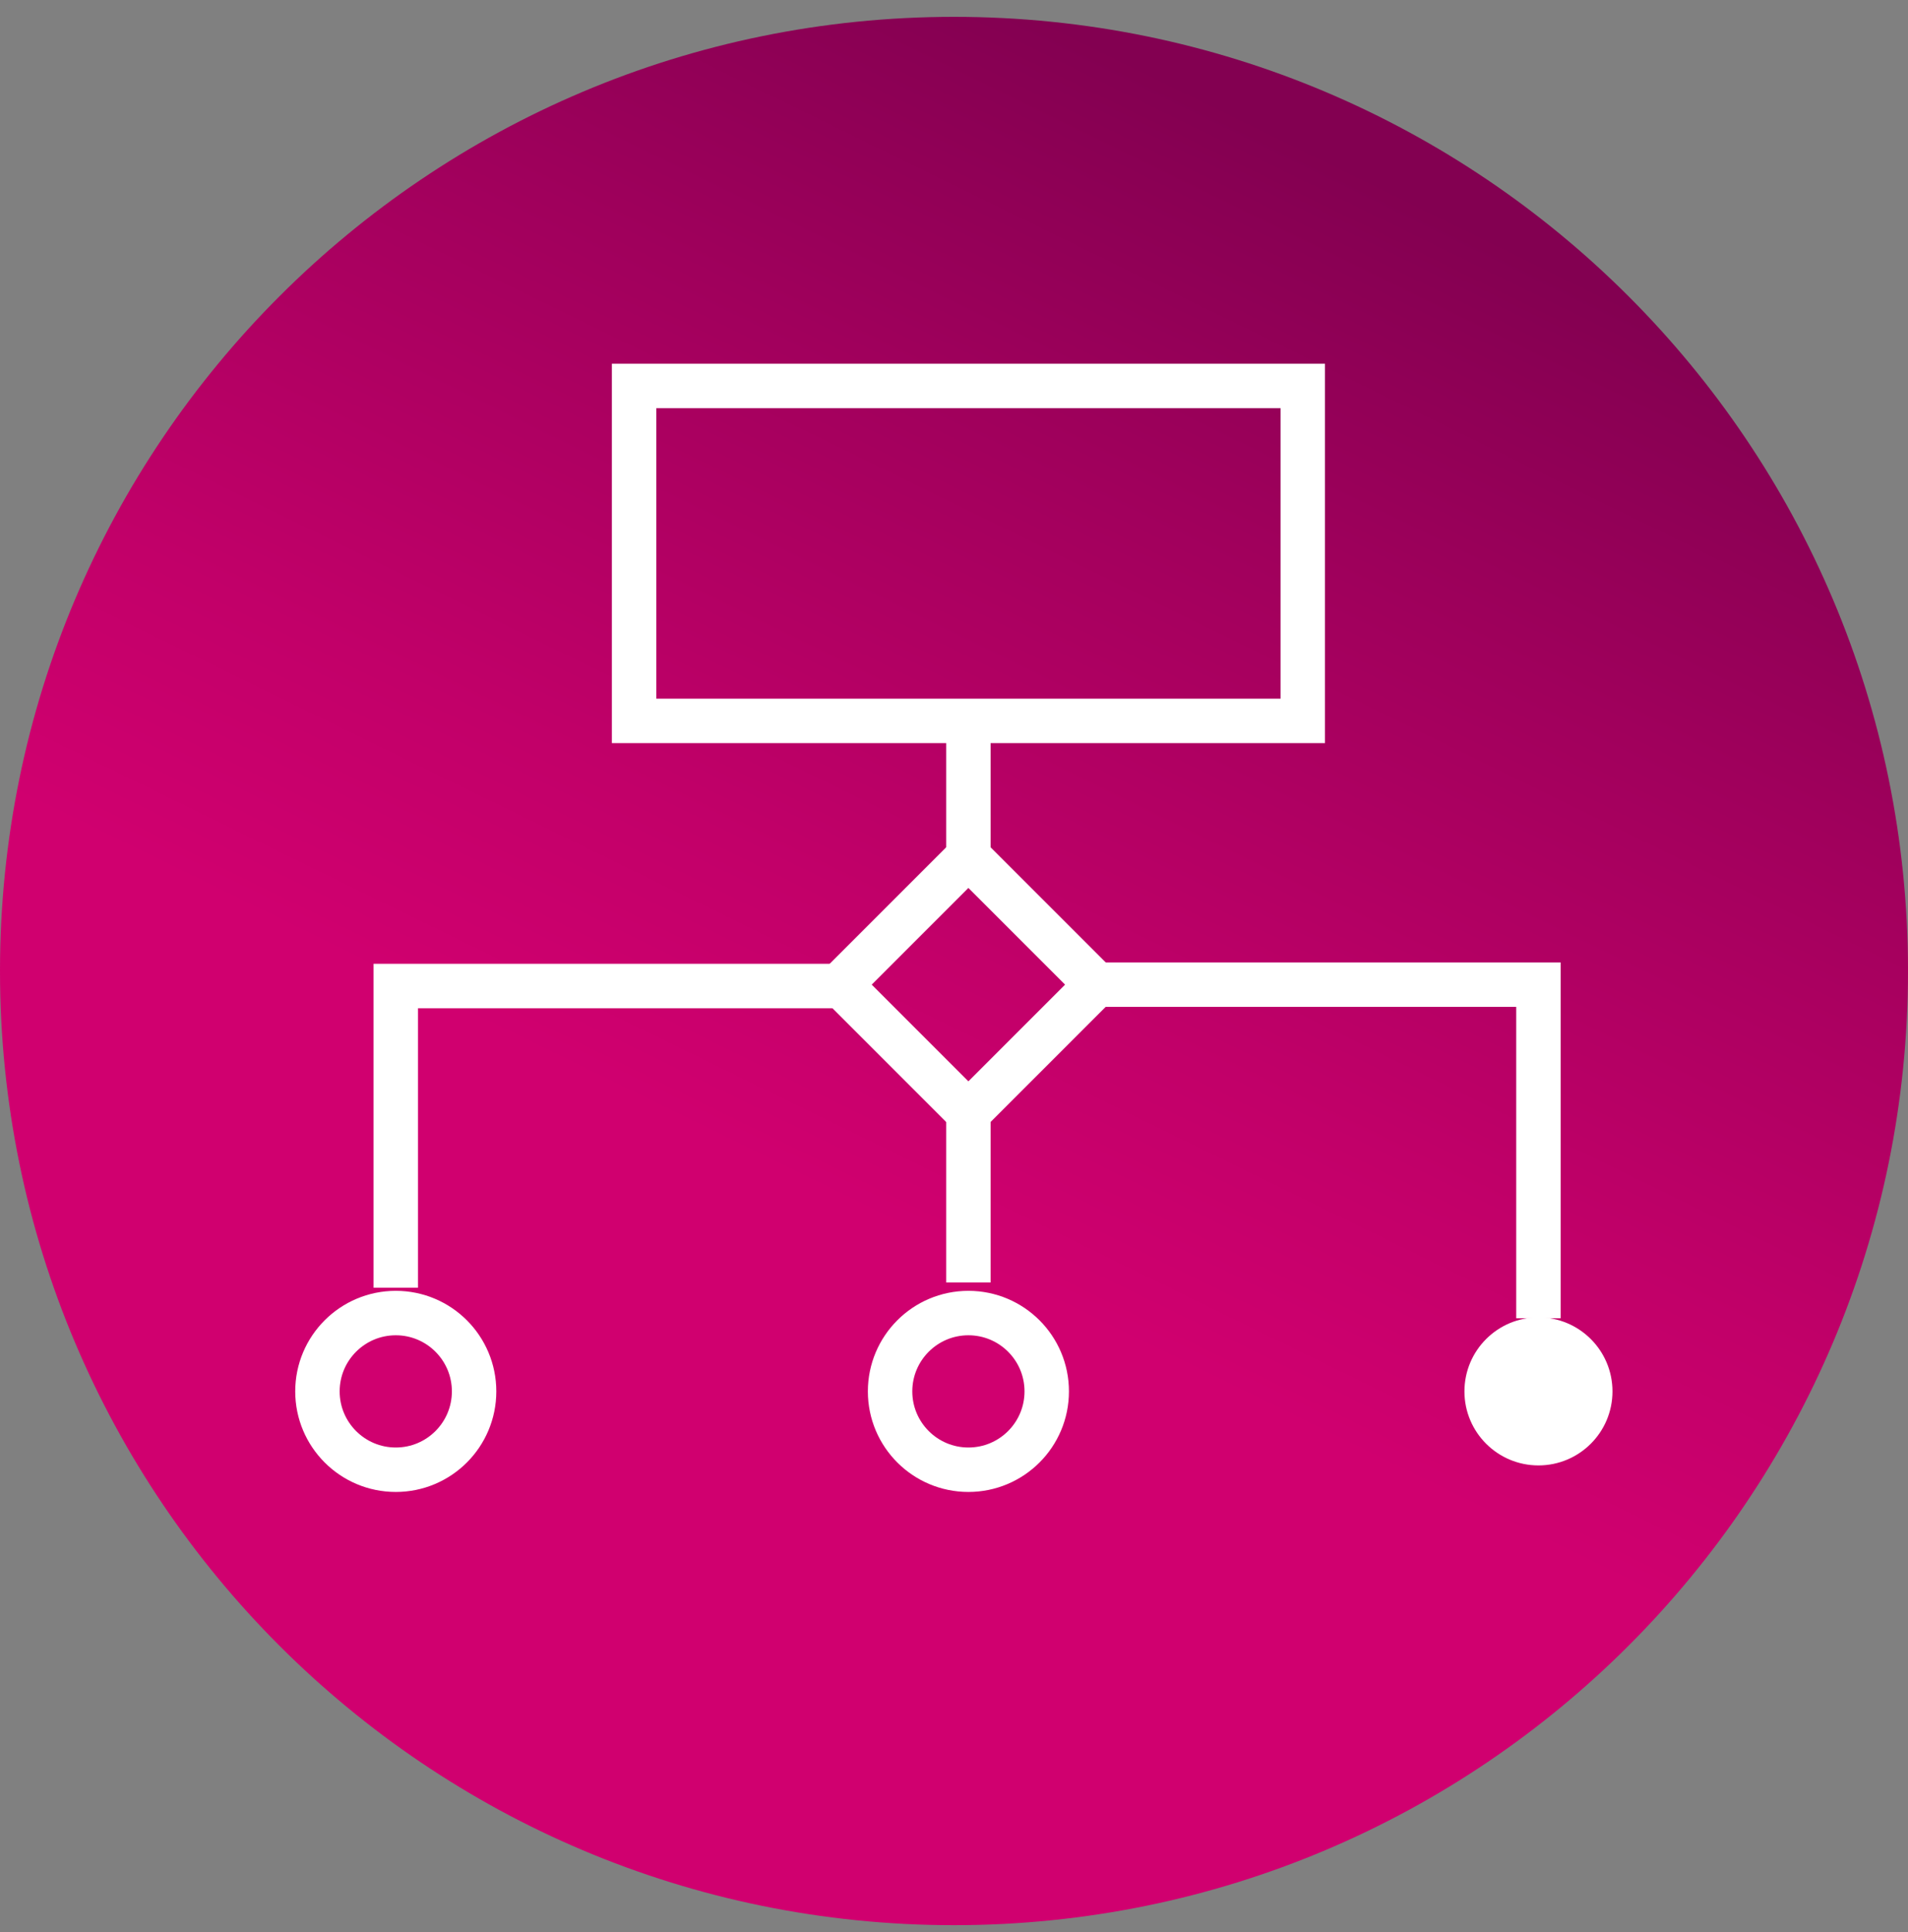 <svg width="80" height="81" viewBox="0 0 80 81" fill="none" xmlns="http://www.w3.org/2000/svg">
<rect x="0" y="0" width="80" height="81" fill="#808080" stroke="none"/>
<g clip-path="url(#clip0_10746_442917)">
<path d="M40 80.706C62.091 80.706 80 62.797 80 40.706C80 18.615 62.091 0.706 40 0.706C17.909 0.706 0 18.615 0 40.706C0 62.797 17.909 80.706 40 80.706Z" fill="url(#paint0_linear_10746_442917)"/>
<path d="M45.975 41.278H64.504V55.262" stroke="white" stroke-width="1.863" stroke-miterlimit="10"/>
<path d="M64.505 61.432C66.219 61.432 67.609 60.043 67.609 58.329C67.609 56.615 66.219 55.226 64.505 55.226C62.792 55.226 61.402 56.615 61.402 58.329C61.402 60.043 62.792 61.432 64.505 61.432Z" fill="url(#paint1_linear_10746_442917)"/>
<path d="M54.623 16.179H26.586V30.221H54.623V16.179Z" stroke="white" stroke-width="1.863"/>
<path d="M45.975 41.277L40.603 35.906L35.232 41.277L40.603 46.649L45.975 41.277Z" stroke="white" stroke-width="1.863"/>
<path d="M40.603 46.649V53.763" stroke="white" stroke-width="1.863"/>
<path d="M40.603 30.221V35.906" stroke="white" stroke-width="1.863"/>
<path d="M35.123 41.335H16.594V53.982" stroke="white" stroke-width="1.863"/>
<path d="M40.604 61.613C42.418 61.613 43.888 60.143 43.888 58.329C43.888 56.515 42.418 55.045 40.604 55.045C38.791 55.045 37.32 56.515 37.32 58.329C37.32 60.143 38.791 61.613 40.604 61.613Z" stroke="white" stroke-width="1.863"/>
<path d="M16.595 61.613C18.408 61.613 19.878 60.143 19.878 58.329C19.878 56.515 18.408 55.045 16.595 55.045C14.781 55.045 13.31 56.515 13.31 58.329C13.31 60.143 14.781 61.613 16.595 61.613Z" stroke="white" stroke-width="1.863"/>
</g>
<defs>
<linearGradient id="paint0_linear_10746_442917" x1="56.519" y1="6.96" x2="35.228" y2="50.454" gradientUnits="userSpaceOnUse">
<stop stop-color="#830051"/>
<stop offset="0.33" stop-color="#A0005C"/>
<stop offset="0.76" stop-color="#C20069"/>
<stop offset="1" stop-color="#D0006F"/>
</linearGradient>
<linearGradient id="paint1_linear_10746_442917" x1="61.402" y1="58.329" x2="67.609" y2="58.329" gradientUnits="userSpaceOnUse">
<stop stop-color="white"/>
<stop offset="1" stop-color="white"/>
</linearGradient>
<clipPath id="clip0_10746_442917">
<rect width="80" height="80" fill="white" transform="translate(0 0.706)"/>
</clipPath>
</defs>
</svg>
